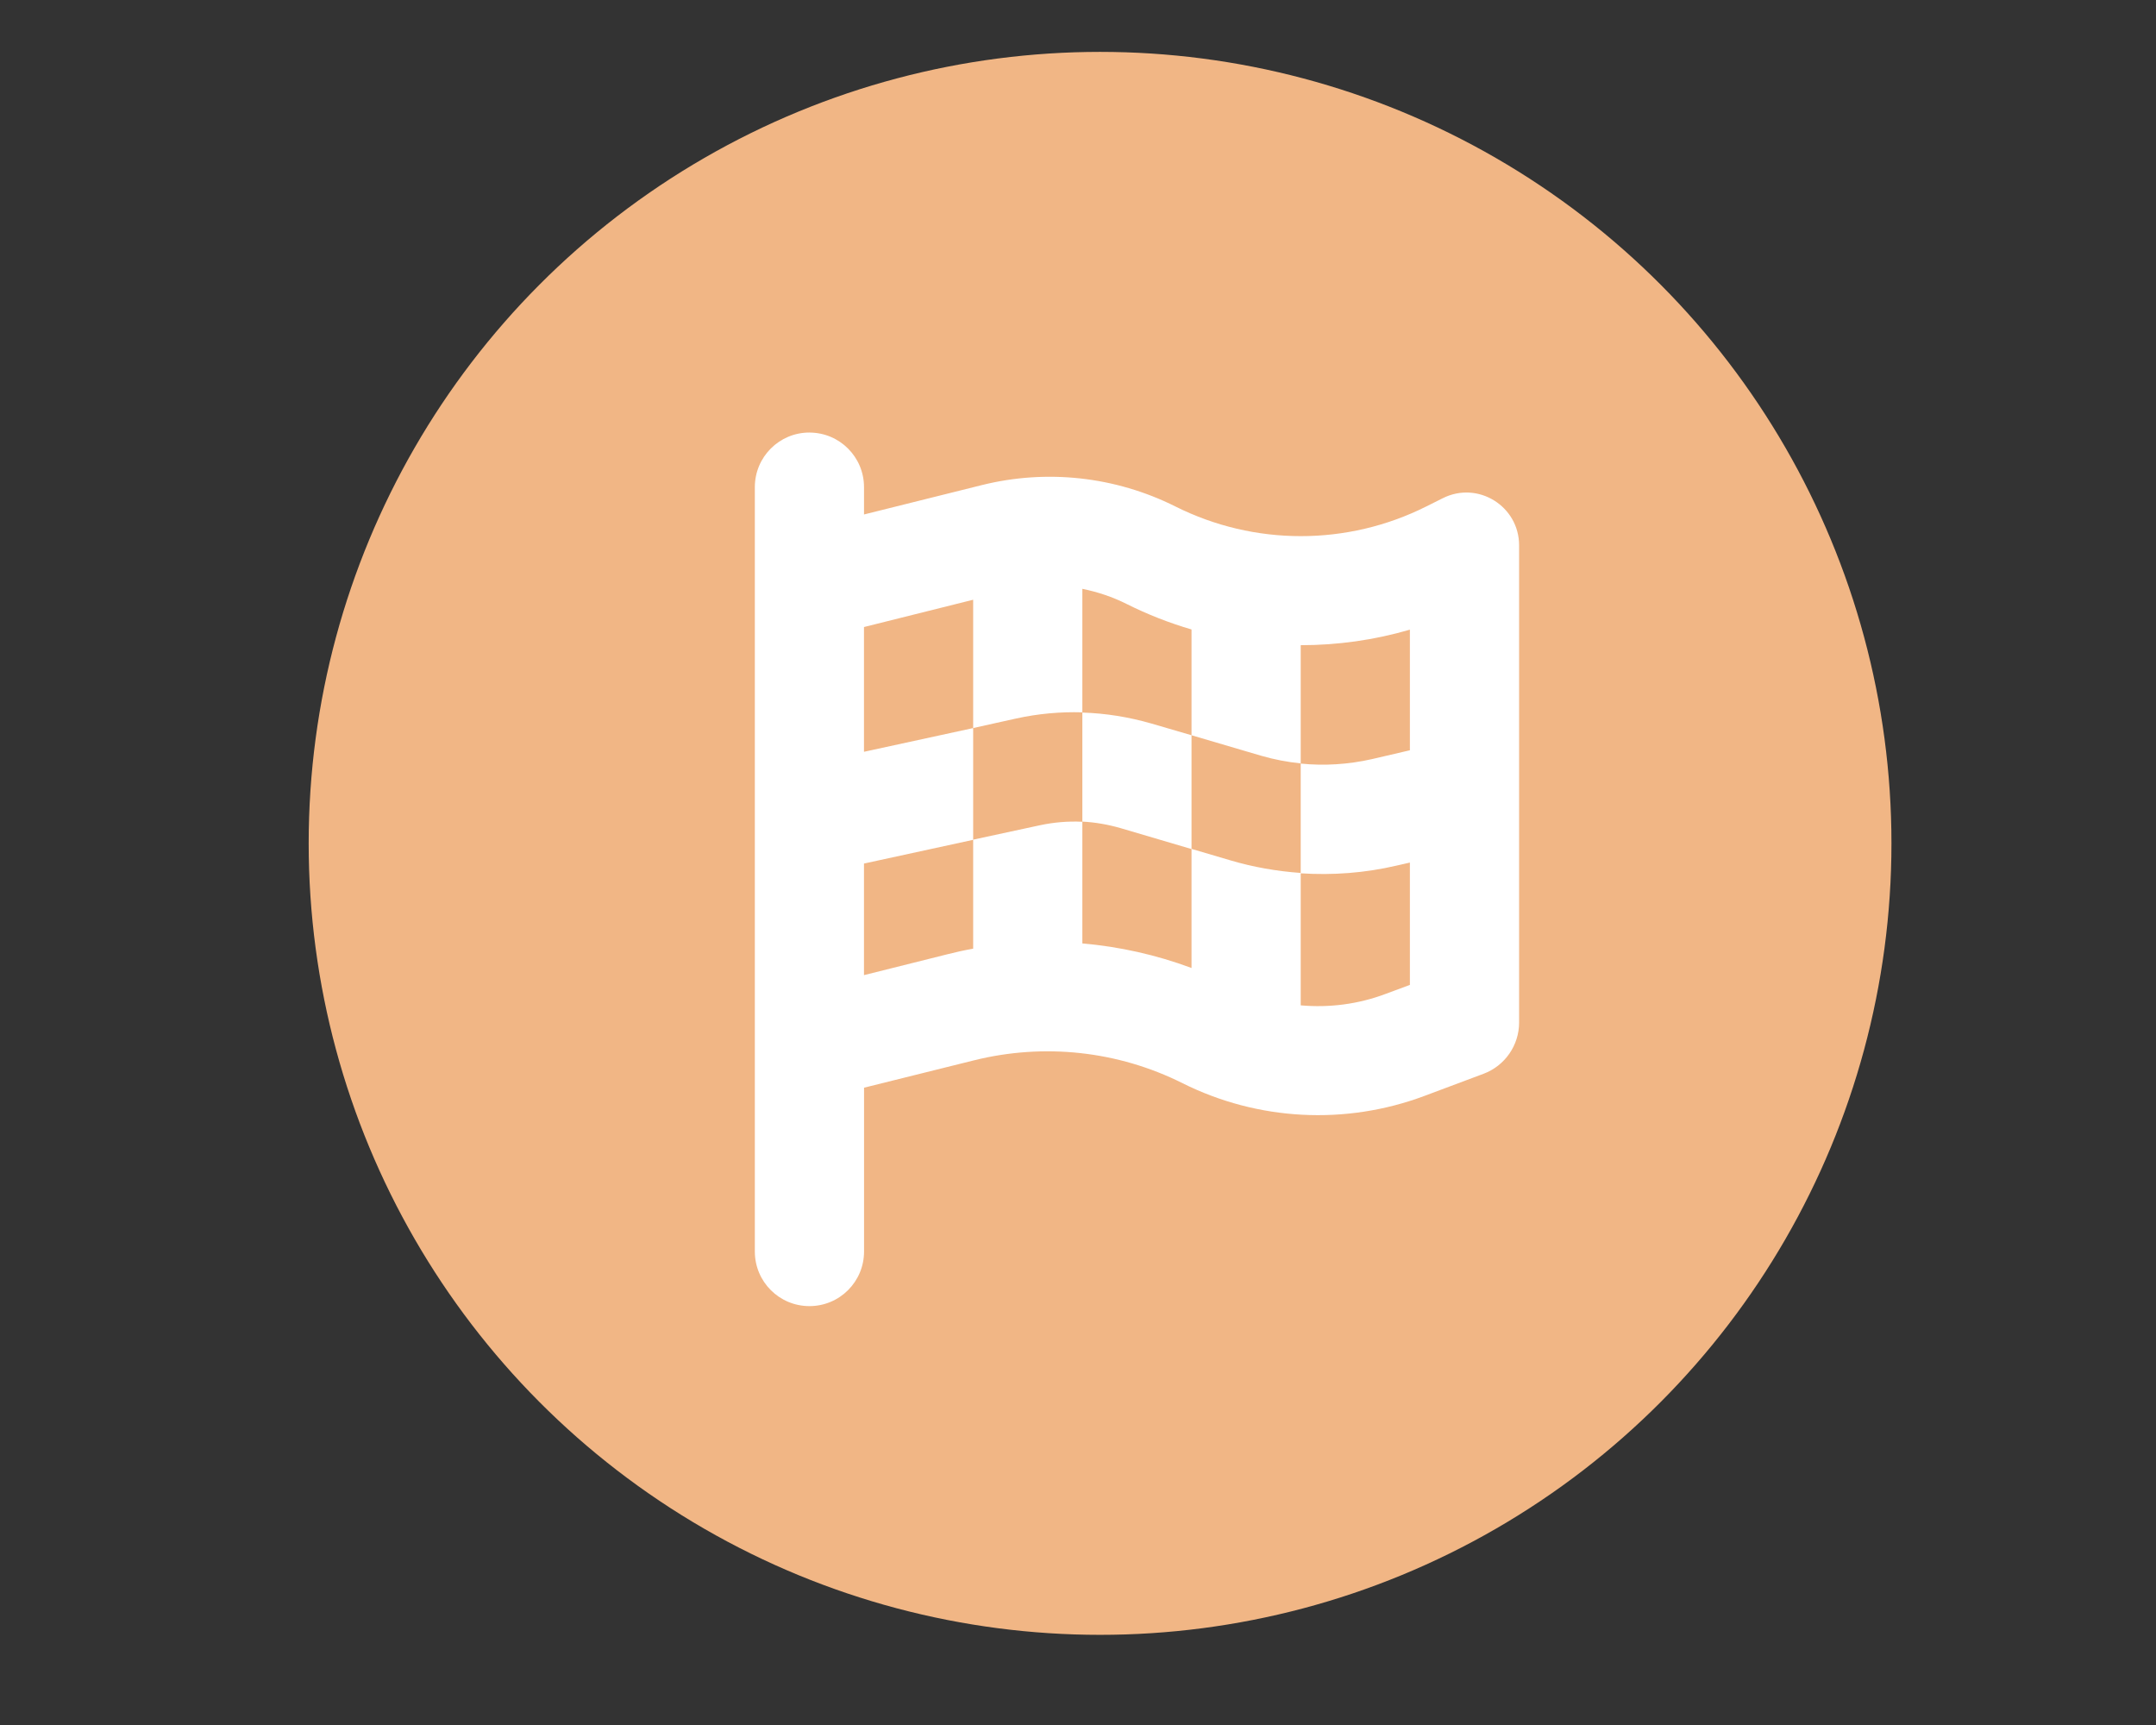 <?xml version="1.0" encoding="UTF-8"?>
<svg id="Layer_1" xmlns="http://www.w3.org/2000/svg" viewBox="0 0 640 512">
  <rect x="0" y="0" width="640" height="512" fill="#333333" stroke="none"/>
  <defs>
    <style>
      .cls-1 {
        fill: #f1b685;
      }

      .cls-2 {
        fill: #fff;
      }
    </style>
  </defs>
  <circle class="cls-1" cx="326.55" cy="250.32" r="234.92"/>
  <path class="cls-2" d="M240.27,128.39c8.96,0,16.21,7.24,16.21,16.21v8.1l34.94-8.71c19.29-4.81,39.65-2.58,57.48,6.33,23.45,11.75,51.05,11.75,74.49,0l4.86-2.43c10.43-5.27,22.69,2.33,22.69,13.98v141.64c0,6.74-4.2,12.81-10.53,15.19l-17.57,6.58c-23.4,8.76-49.43,7.39-71.76-3.75-19.19-9.62-41.17-12-62.03-6.79l-32.56,8.1v48.62c0,8.96-7.24,16.21-16.21,16.21s-16.21-7.24-16.21-16.21v-226.87c0-8.96,7.24-16.21,16.21-16.21ZM256.47,223.14l32.41-7.04v33.17l-32.41,7.04v33.12l24.71-6.18c2.58-.66,5.11-1.22,7.7-1.67v-32.36l19.7-4.25c4.2-.91,8.46-1.27,12.71-1.06v-32.41c6.89.2,13.77,1.32,20.46,3.24l11.95,3.49v33.78l-21.12-6.23c-3.7-1.06-7.49-1.72-11.29-1.92v36.16c11.04.96,21.93,3.39,32.41,7.29v-35.35l11.5,3.39c6.84,2.03,13.82,3.24,20.91,3.75v-32.51c-3.95-.41-7.9-1.16-11.75-2.28l-20.66-6.08v-31.4c-6.58-1.92-13.07-4.46-19.34-7.6-4.15-2.08-8.56-3.54-13.07-4.46v36.66c-6.58-.2-13.17.41-19.6,1.82l-12.81,2.84v-38.08l-32.41,8.1v37.02ZM386.11,298.4c8.51.76,17.17-.35,25.32-3.44l7.09-2.63v-36.31l-4,.91c-9.32,2.18-18.89,2.89-28.41,2.28v39.2ZM418.52,222.74v-35.85c-10.58,3.09-21.47,4.61-32.41,4.61v35.14c7.04.71,14.18.25,21.12-1.32l11.29-2.63v.05Z"/>
</svg>